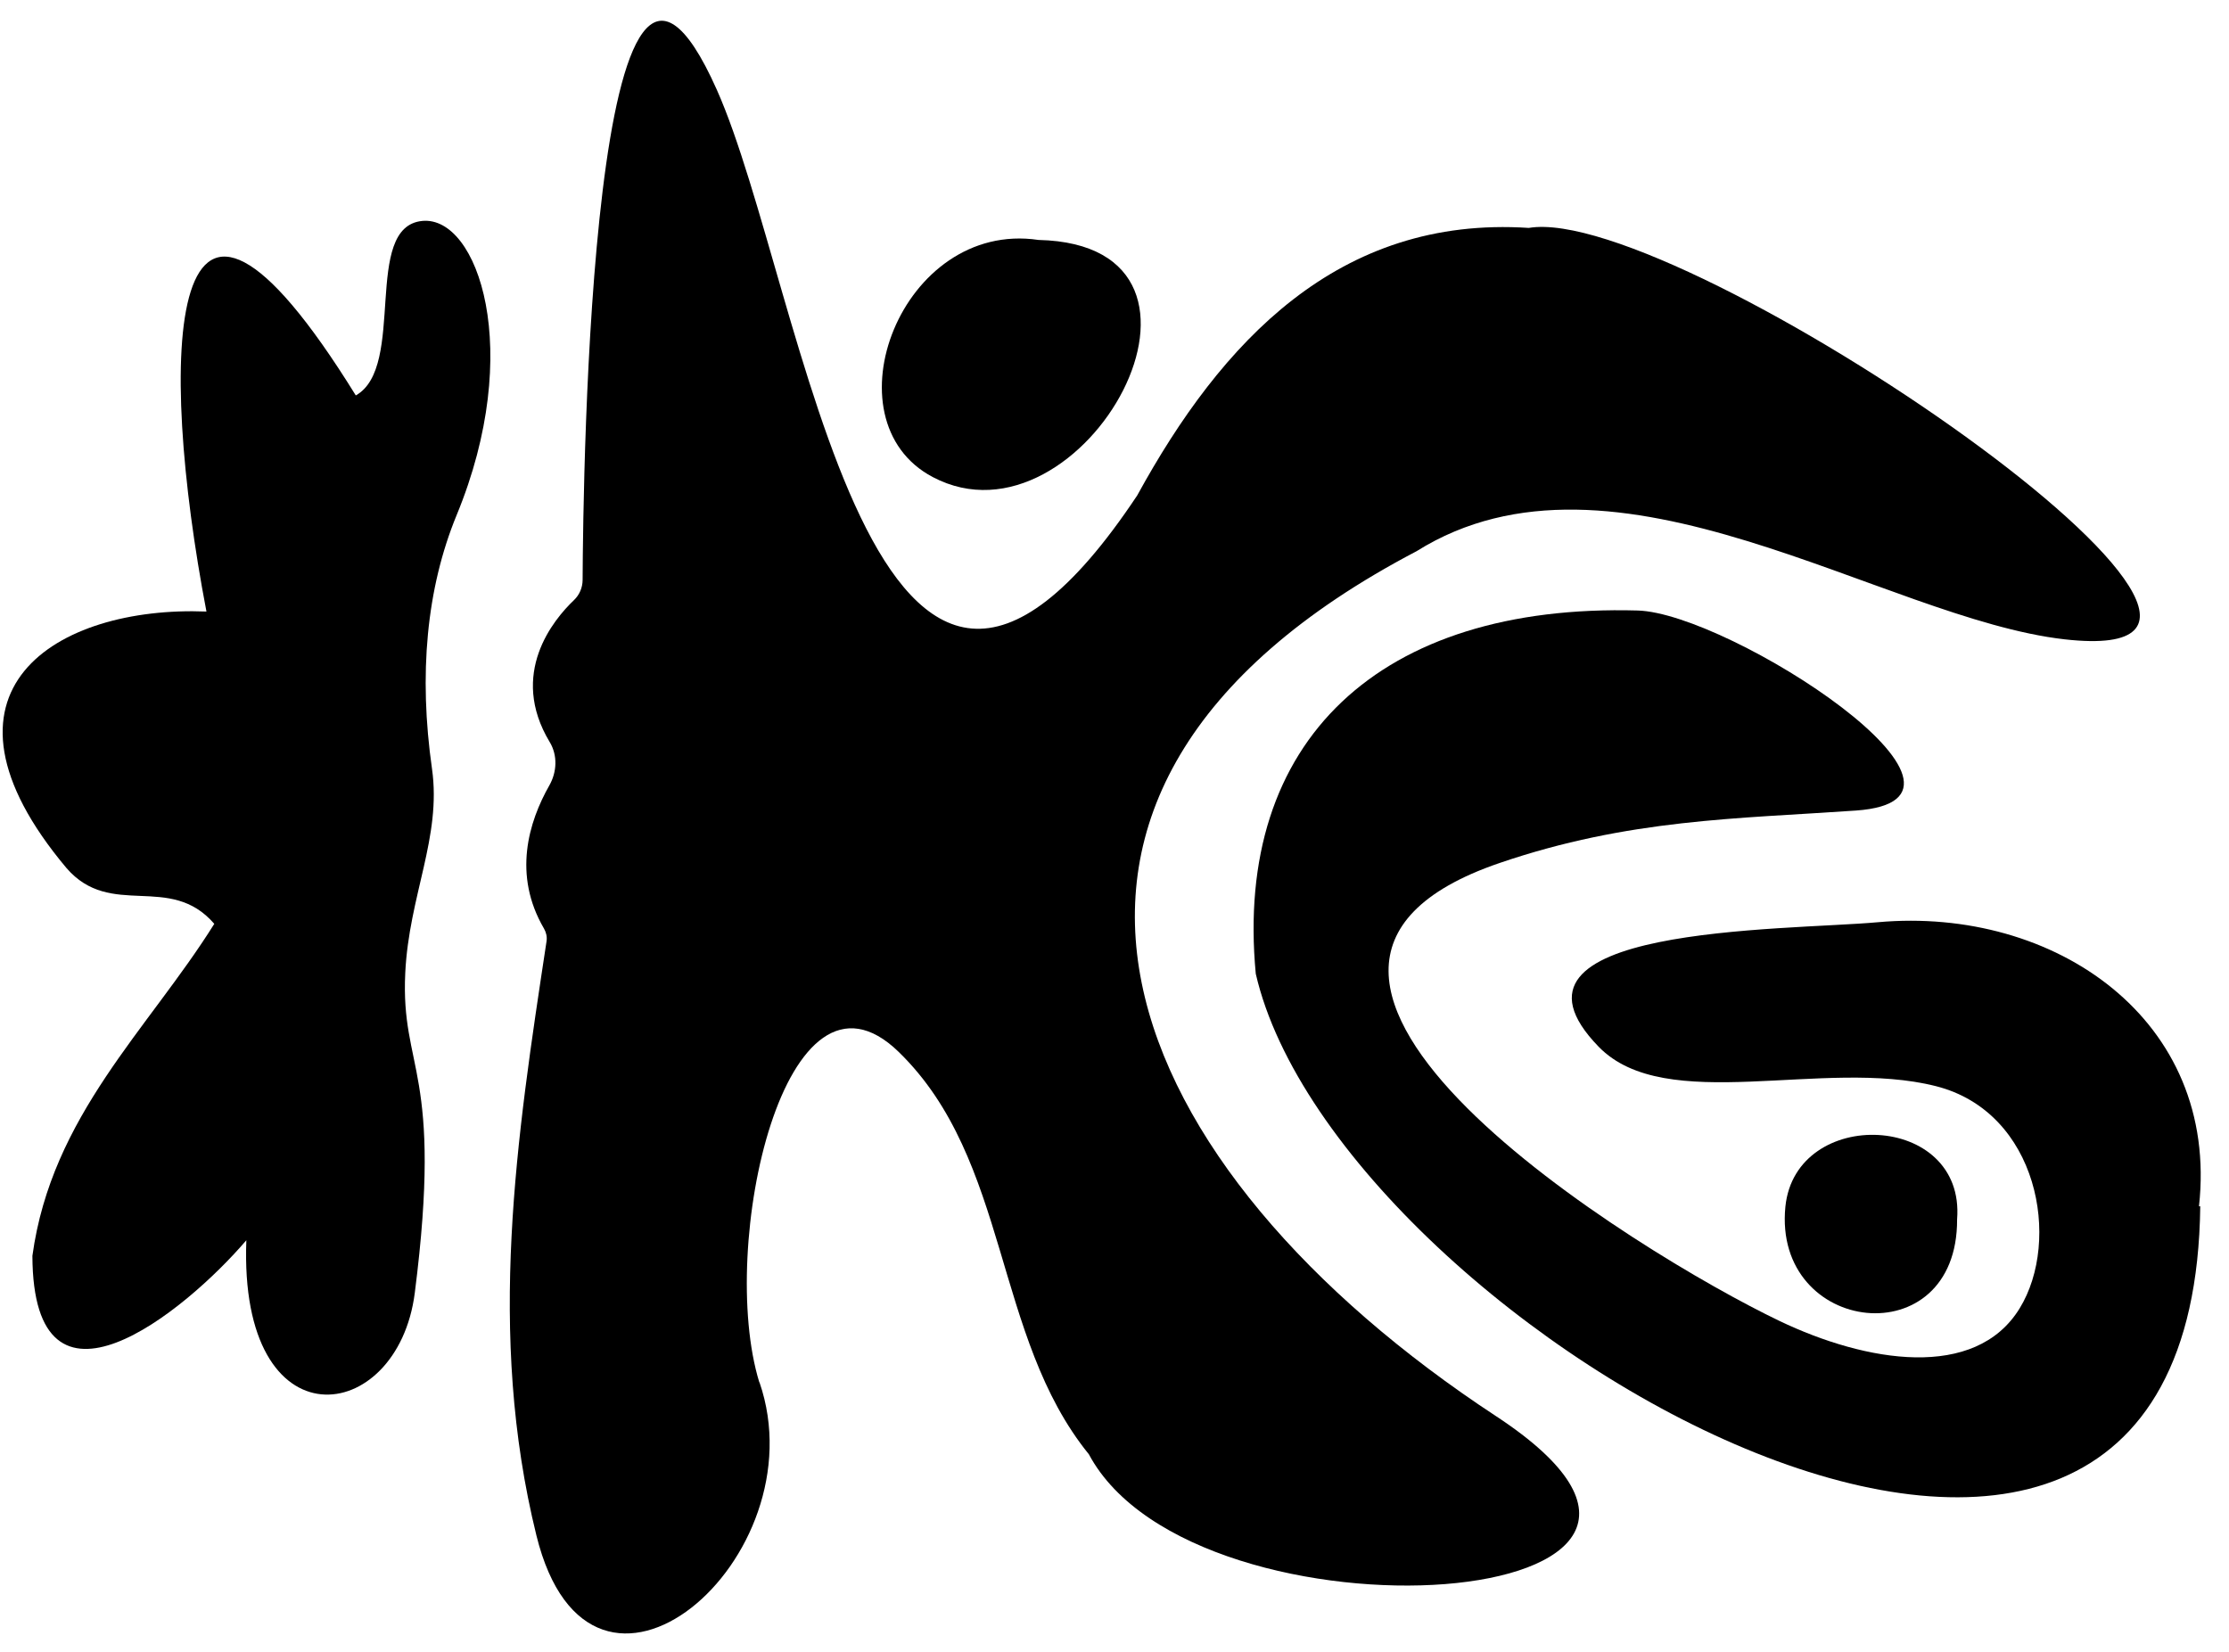 <svg width="58" height="43" viewBox="0 0 58 43" fill="none" xmlns="http://www.w3.org/2000/svg">
<path d="M57.252 31.391C57.063 47.307 34.813 34.615 32.676 25.34C32.101 19.263 35.914 15.7 42.612 15.887C45.011 15.955 52.477 20.801 48.289 21.093C45.209 21.308 42.384 21.308 39.019 22.458C30.686 25.305 42.675 32.638 46.302 34.374C48.56 35.455 51.395 35.929 52.552 34.048C53.638 32.282 53.038 28.938 50.371 28.264C47.445 27.524 43.343 29.033 41.599 27.24C38.531 24.085 46.401 24.221 48.861 23.999C53.466 23.583 57.754 26.539 57.219 31.391C57.232 31.389 57.243 31.389 57.252 31.391Z" fill="black"/>
<path d="M27.022 6.244C32.652 6.372 28.19 14.481 24.27 12.414C21.47 10.935 23.455 5.716 27.022 6.244Z" fill="black"/>
<path d="M50.925 31.73C50.941 35.315 46.124 34.745 46.457 31.4C46.724 28.777 51.145 28.941 50.925 31.73Z" fill="black"/>
<path d="M5.372 15.914C4.1 9.275 4.258 2.214 9.258 10.29C10.585 9.548 9.416 5.897 10.99 5.749C12.436 5.614 13.647 9.123 11.883 13.402C11.095 15.316 10.891 17.556 11.241 20.007C11.493 21.785 10.642 23.307 10.545 25.319C10.423 27.864 11.537 27.82 10.793 33.645C10.348 37.129 6.207 37.655 6.41 32.275C4.8 34.155 0.859 37.355 0.843 32.681C1.343 29.032 3.859 26.786 5.576 24.041C4.416 22.698 2.888 23.93 1.729 22.588C-2.145 17.972 1.465 15.758 5.372 15.914Z" fill="black"/>
<path d="M39.78 5.931C34.826 5.606 31.775 8.903 29.592 12.891C22.674 23.296 20.948 7.488 18.651 2.333C15.375 -5.018 15.173 12.437 15.16 15.091C15.159 15.291 15.079 15.48 14.933 15.619C14.407 16.12 13.229 17.529 14.305 19.312C14.512 19.656 14.493 20.087 14.295 20.437C13.755 21.388 13.336 22.764 14.155 24.164C14.212 24.263 14.239 24.378 14.222 24.491C13.444 29.616 12.659 34.689 13.958 39.957C15.378 45.715 21.342 40.554 19.763 35.973C19.762 35.973 19.756 35.972 19.758 35.973C18.666 32.42 20.432 24.501 23.386 27.375C26.281 30.192 25.84 34.773 28.333 37.844C31.11 43.05 46.735 41.978 38.927 36.852C29.196 30.462 24.762 20.684 36.858 14.345C42.024 11.109 48.994 16.101 53.722 16.637C61.536 17.522 43.709 5.27 39.78 5.931Z" fill="black"/>
</svg>
